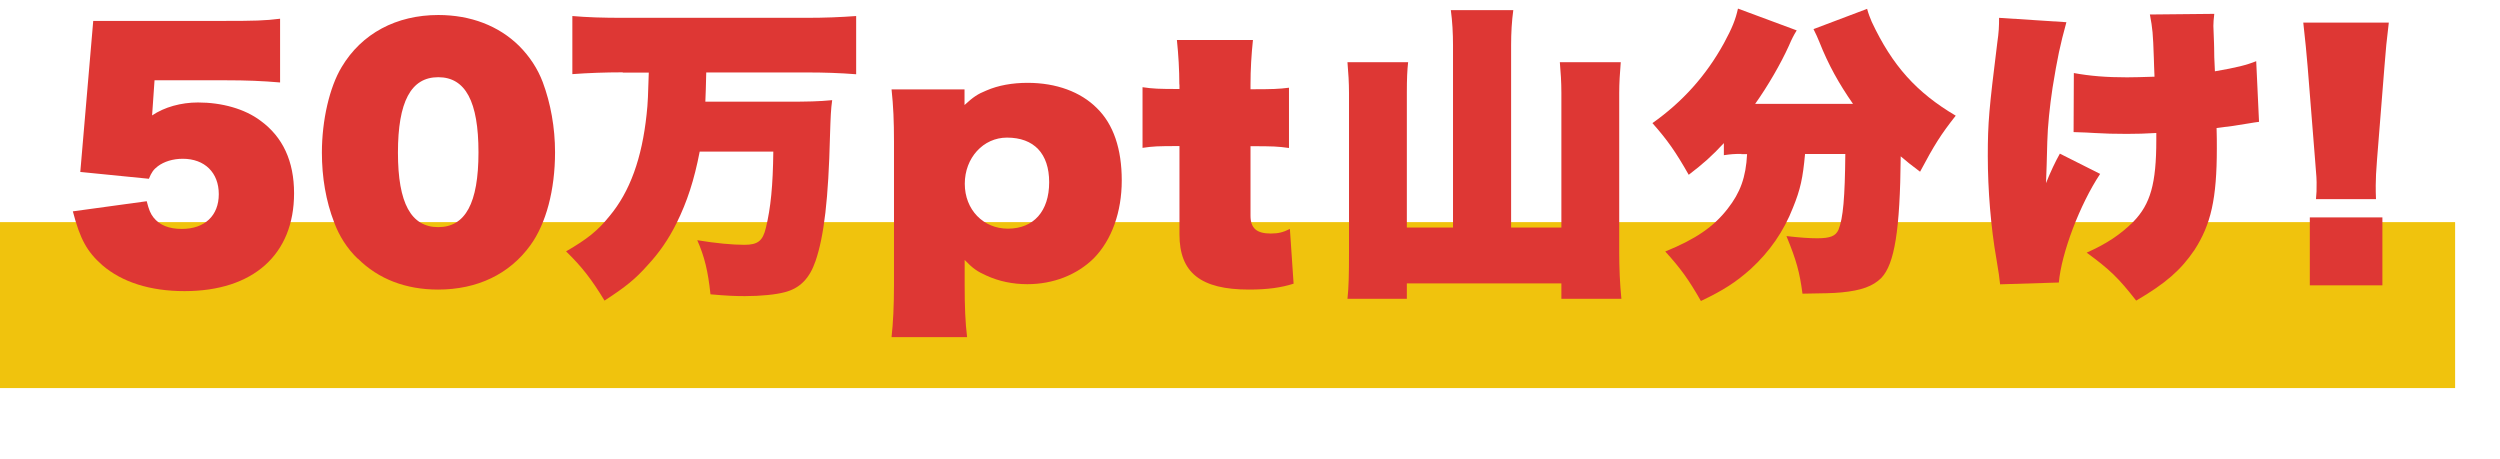 <svg height="35.78" viewBox="0 0 194.94 35.78" width="194.94" xmlns="http://www.w3.org/2000/svg"><path d="m0 17.32h191.44v12.94h-191.44z" fill="#f0c30d"/><g fill="#de3734"><path d="m6.26 13.42 1.01-11.79h10.25c2.3 0 3.14-.02 4.32-.17v4.97c-1.39-.12-2.62-.17-4.27-.17h-5.52l-.19 2.74c.96-.65 2.26-1.01 3.58-1.01 1.87 0 3.65.5 4.87 1.42 1.75 1.27 2.62 3.17 2.62 5.66 0 4.78-3.19 7.63-8.54 7.63-2.69 0-4.87-.7-6.41-2.02-1.2-1.06-1.73-2.02-2.3-4.2l5.76-.79c.17.67.29.96.53 1.27.48.6 1.2.89 2.21.89 1.78 0 2.88-1.03 2.88-2.71s-1.1-2.76-2.81-2.76c-.77 0-1.46.22-1.94.58-.34.26-.5.48-.7.98l-5.33-.53z"/><path d="m27.88 20.16c-.82-.79-1.44-1.78-1.82-2.81-.65-1.68-.96-3.53-.96-5.45 0-2.54.6-5.11 1.54-6.67 1.56-2.62 4.27-4.06 7.54-4.06 2.52 0 4.7.84 6.29 2.4.84.84 1.46 1.8 1.85 2.83.62 1.66.96 3.55.96 5.47 0 2.95-.7 5.57-1.92 7.25-1.63 2.26-4.15 3.46-7.2 3.46-2.52 0-4.66-.82-6.26-2.42zm9.43-8.28c0-3.96-1.01-5.86-3.14-5.86s-3.14 1.92-3.14 5.88 1.03 5.81 3.14 5.81 3.14-1.85 3.14-5.83z"/><path d="m48.57 5.64c-1.42 0-2.71.05-3.94.14v-4.53c1.13.1 2.4.14 3.91.14h14.33c1.44 0 2.66-.05 3.89-.14v4.54c-1.27-.1-2.5-.14-3.84-.14h-7.85c-.02 1.27-.05 1.58-.07 2.28h6.36c1.61 0 2.52-.02 3.53-.12-.1.72-.12 1.22-.17 2.78-.12 4.9-.46 7.82-1.13 9.77-.46 1.34-1.2 2.11-2.38 2.42-.7.19-1.87.31-3.12.31-.72 0-1.34-.02-2.69-.14-.19-1.8-.46-2.93-1.03-4.22 1.44.24 2.76.36 3.67.36 1.06 0 1.44-.31 1.68-1.32.38-1.56.55-3.31.58-5.95h-5.74c-.43 2.23-.98 3.91-1.8 5.57-.62 1.25-1.34 2.3-2.26 3.29-.96 1.08-1.7 1.68-3.36 2.76-1.01-1.66-1.75-2.62-3-3.84 1.66-.96 2.47-1.61 3.38-2.74 1.61-1.92 2.54-4.54 2.9-7.94.1-.86.12-1.61.17-3.26h-2.04z"/><path d="m69.52 26.28c.12-1.08.19-2.38.19-4.15v-11.06c0-1.63-.05-2.78-.19-4.1h5.69v1.22c.67-.62 1.03-.86 1.7-1.13.94-.41 2.04-.6 3.22-.6 2.23 0 4.13.7 5.4 1.97 1.3 1.27 1.94 3.19 1.94 5.64s-.77 4.63-2.18 6.07c-1.32 1.3-3.17 2.02-5.18 2.02-1.13 0-2.21-.22-3.19-.67-.7-.31-1.06-.55-1.7-1.22v1.87c0 1.78.05 3.02.19 4.15h-5.88zm12.29-12.07c0-2.23-1.18-3.48-3.29-3.48-1.85 0-3.29 1.58-3.29 3.6s1.44 3.5 3.36 3.5c2.02 0 3.22-1.37 3.22-3.62z"/><path d="m91.96 6.6c0-1.15-.07-2.33-.19-3.48h5.93c-.12 1.13-.19 2.28-.19 3.48v.36c1.78 0 2.18-.02 3-.12v4.7c-.86-.12-1.18-.14-3-.14v5.42c0 .98.48 1.39 1.58 1.39.6 0 .98-.1 1.49-.36l.29 4.27c-.96.31-2.04.46-3.48.46-3.77 0-5.42-1.32-5.42-4.3v-6.89c-1.75 0-2.06.02-2.88.14v-4.73c.82.12 1.25.14 2.88.14v-.36z"/><path d="m121.75 17.74v-10.49c0-.84-.05-1.61-.12-2.4h4.75c-.07.86-.12 1.63-.12 2.4v12.43c0 1.2.05 2.45.17 3.62h-4.68v-1.2h-12.05v1.2h-4.63c.1-.89.12-1.94.12-3.62v-12.43c0-.79-.05-1.58-.12-2.4h4.73c-.07.65-.1 1.25-.1 2.4v10.49h3.6v-14.21c0-.91-.05-1.87-.17-2.74h4.87c-.12.89-.17 1.78-.17 2.74v14.21h3.91z"/><path d="m135.79 12c-.53 0-.82.02-1.37.1v-.94c-.96 1.03-1.58 1.58-2.74 2.47-1.01-1.78-1.66-2.71-2.83-4.03 2.35-1.66 4.18-3.7 5.57-6.22.65-1.2.91-1.85 1.1-2.71l4.58 1.7c-.26.43-.34.58-.62 1.22-.62 1.37-1.63 3.12-2.62 4.51h7.63c-1.1-1.58-1.92-3.05-2.62-4.82-.14-.36-.26-.6-.46-1.01l4.18-1.58c.1.38.22.67.36 1.01 1.61 3.43 3.5 5.52 6.55 7.32-1.15 1.46-1.66 2.26-2.78 4.37-.77-.58-1.01-.77-1.51-1.2-.05 5.76-.48 8.4-1.51 9.48-.65.65-1.56.98-3.1 1.13-.67.07-1.46.07-3.05.1-.22-1.66-.46-2.57-1.25-4.49 1.08.12 1.75.17 2.4.17 1.01 0 1.44-.17 1.66-.67.36-.89.5-2.52.53-5.9h-3.14c-.17 1.87-.36 2.76-.94 4.18-.72 1.85-1.82 3.43-3.29 4.78-1.15 1.03-2.16 1.68-3.89 2.5-.96-1.68-1.58-2.54-2.78-3.86 2.38-.96 3.79-1.94 4.87-3.34.98-1.25 1.42-2.45 1.51-4.25h-.46z"/><path d="m161.13 1.73c-.5 1.82-.7 2.78-1.08 5.11-.22 1.46-.38 3-.41 4.2q-.05 2.06-.1 3.24c.34-.86.74-1.7 1.08-2.3l3.14 1.58c-1.58 2.38-3.02 6.17-3.22 8.47l-4.58.14q-.05-.58-.29-1.99c-.43-2.42-.67-5.4-.67-8.02s.1-3.67.74-8.83c.12-.82.14-1.27.14-1.94l5.23.34zm.55 3.96c1.3.24 2.57.34 4.18.34.58 0 1.13-.02 2.14-.05-.02-.62-.05-1.08-.05-1.39-.07-2.04-.1-2.33-.31-3.46l5.02-.05c-.05.46-.07.67-.07.94q0 .17.05 1.34c0 .1.02.53.02 1.1.02.24.02.62.05 1.1 1.68-.29 2.45-.48 3.22-.79l.22 4.73c-.31.05-.43.05-.79.12-1.01.17-1.46.24-2.52.36.02.72.02.98.02 1.58 0 3.94-.46 5.95-1.75 7.94-1.06 1.56-2.23 2.59-4.54 3.94-1.39-1.78-2.06-2.42-3.86-3.74 1.58-.7 2.64-1.42 3.65-2.42 1.32-1.37 1.78-2.95 1.78-6.36v-.55c-.89.05-1.49.07-2.3.07-.91 0-1.75-.02-2.54-.07-.29-.02-.84-.05-1.61-.07l.02-4.61z"/><path d="m180.59 15.53c.05-.5.05-.65.05-1.32 0-.22 0-.29-.12-1.75l-.58-7.27c-.1-1.18-.17-1.9-.34-3.43h6.67c-.17 1.39-.24 2.11-.34 3.43l-.58 7.27c-.07.94-.1 1.44-.1 1.99 0 .34 0 .67.02 1.08h-4.7zm-.48 6.72v-5.3h5.66v5.3z"/></g></svg>